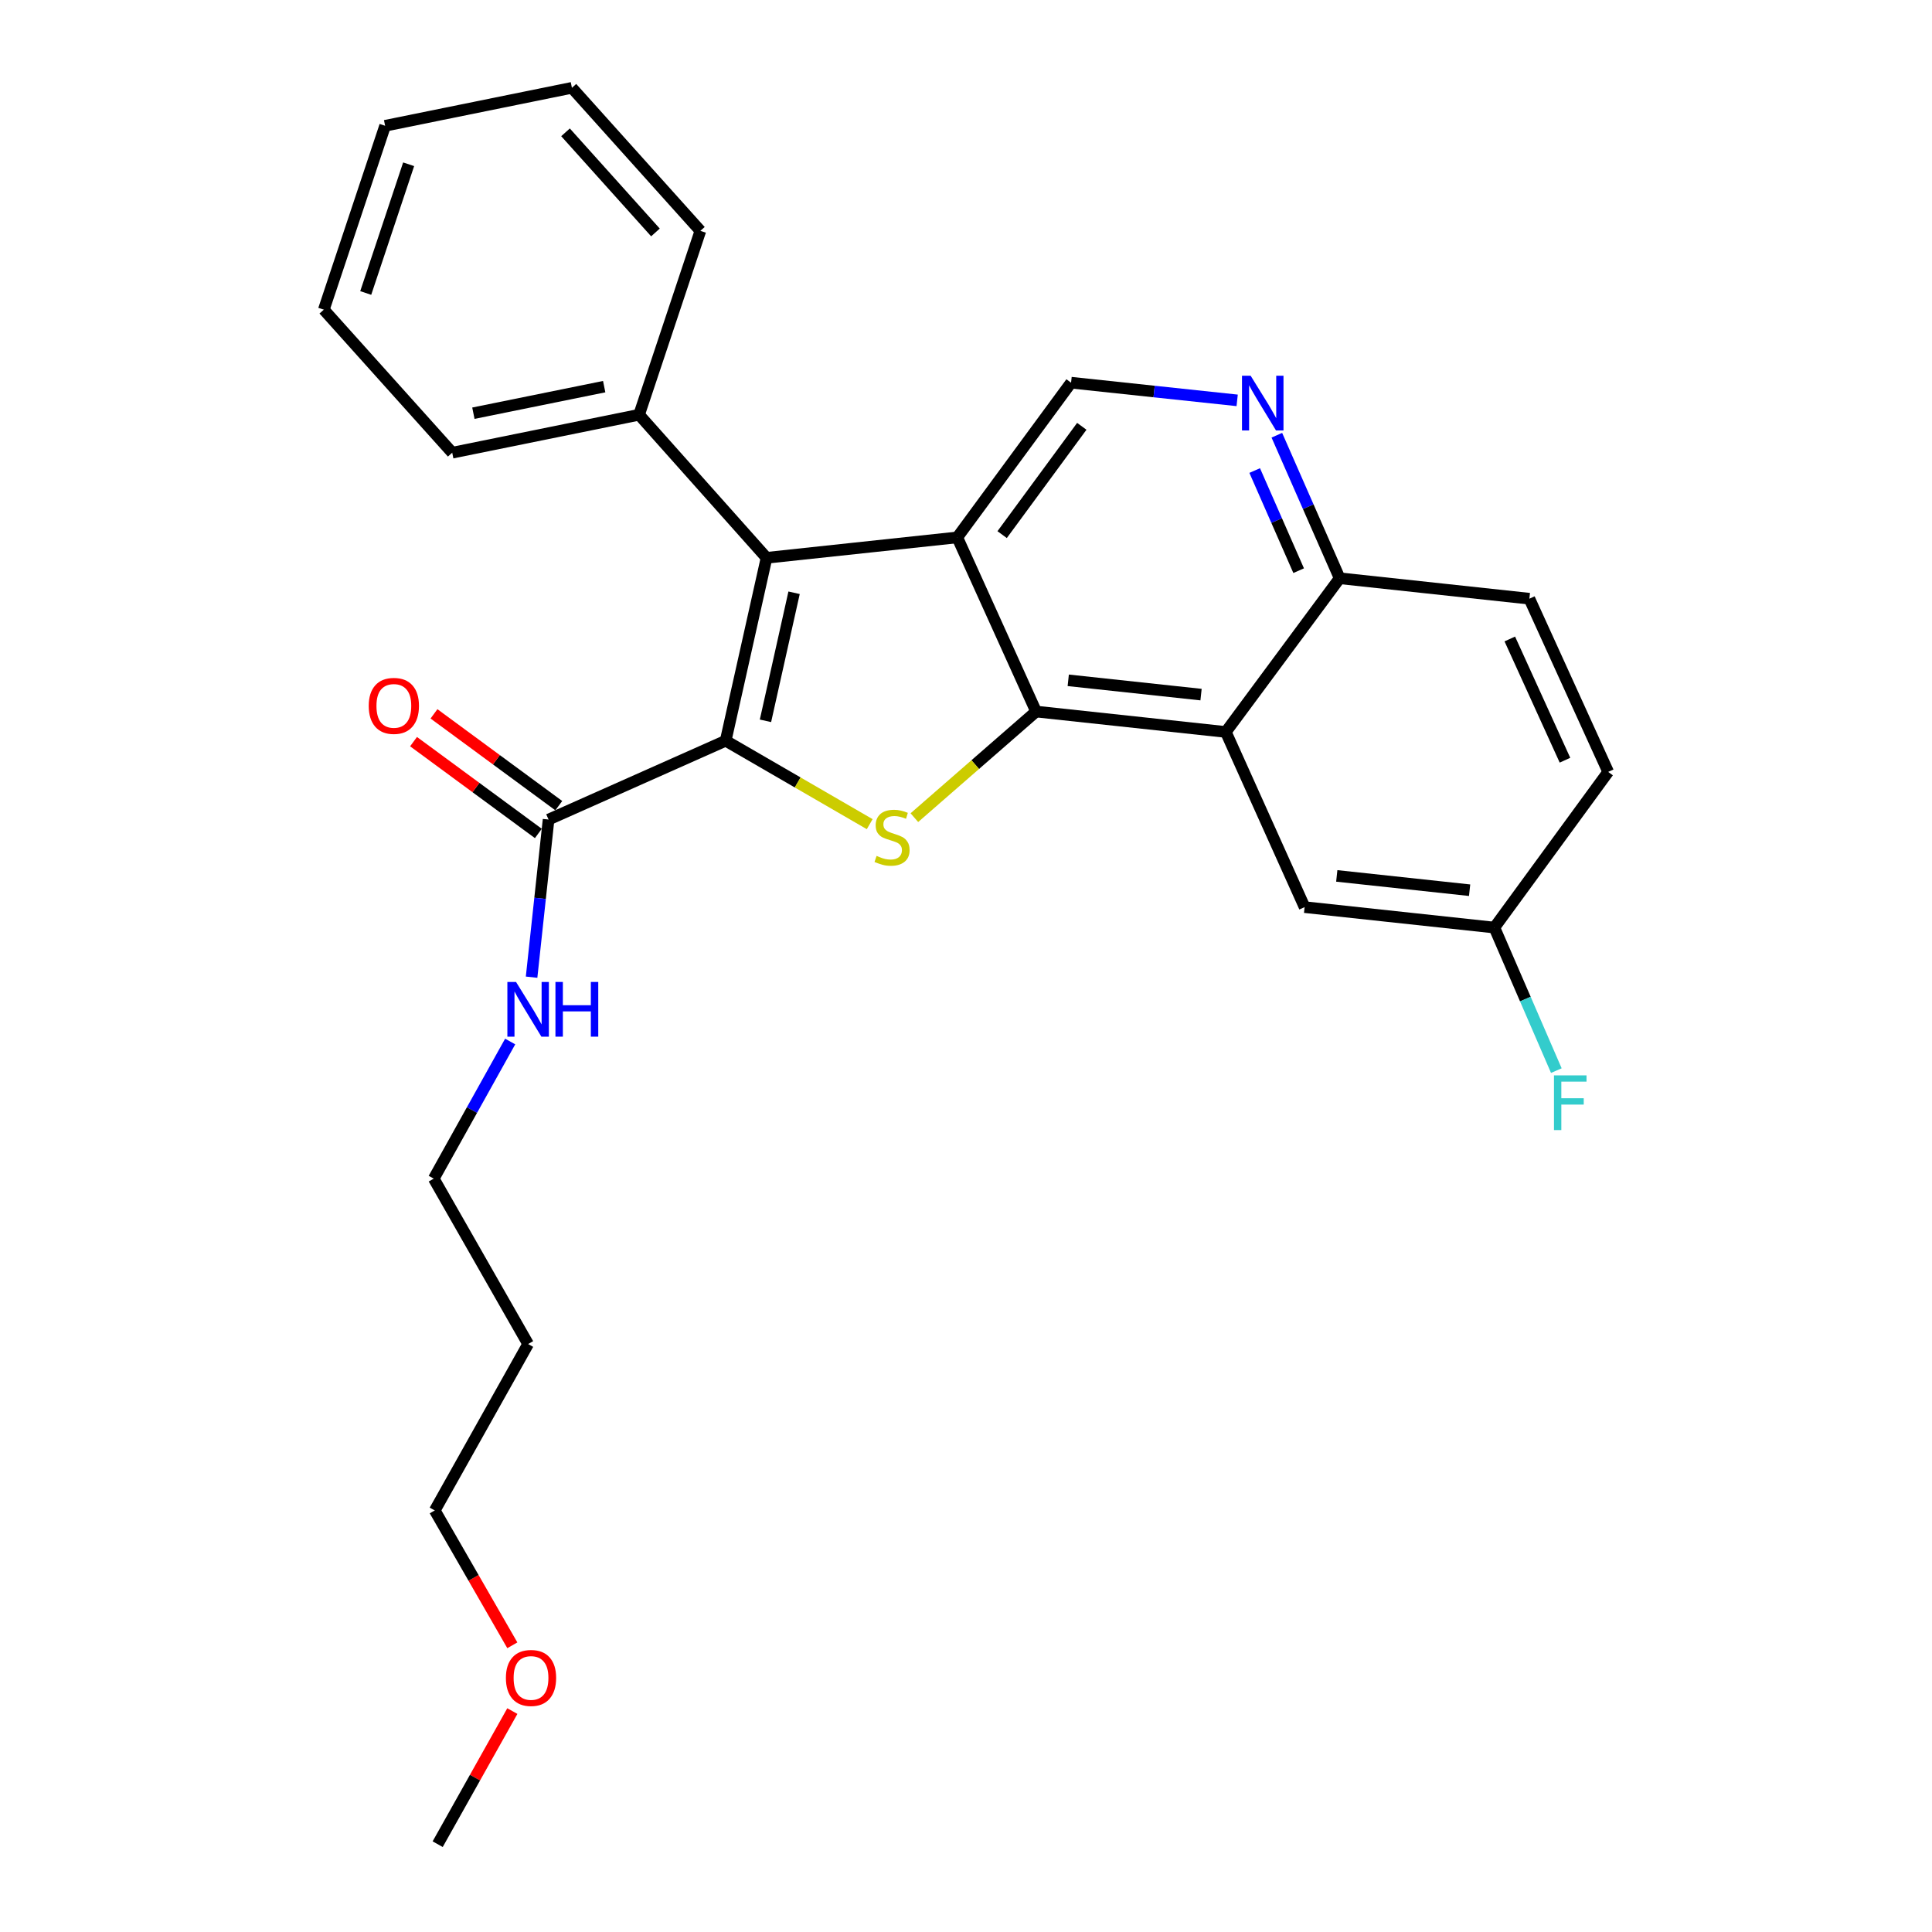 <?xml version='1.0' encoding='iso-8859-1'?>
<svg version='1.1' baseProfile='full'
              xmlns='http://www.w3.org/2000/svg'
                      xmlns:rdkit='http://www.rdkit.org/xml'
                      xmlns:xlink='http://www.w3.org/1999/xlink'
                  xml:space='preserve'
width='1000px' height='1000px' viewBox='0 0 1000 1000'>
<!-- END OF HEADER -->
<rect style='opacity:1.0;fill:#FFFFFF;stroke:none' width='1000' height='1000' x='0' y='0'> </rect>
<path class='bond-2' d='M 375.609,383.405 L 412.882,404.996' style='fill:none;fill-rule:evenodd;stroke:#000000;stroke-width:6px;stroke-linecap:butt;stroke-linejoin:miter;stroke-opacity:1' />
<path class='bond-2' d='M 412.882,404.996 L 450.156,426.586' style='fill:none;fill-rule:evenodd;stroke:#CCCC00;stroke-width:6px;stroke-linecap:butt;stroke-linejoin:miter;stroke-opacity:1' />
<path class='bond-3' d='M 375.609,383.405 L 396.766,288.721' style='fill:none;fill-rule:evenodd;stroke:#000000;stroke-width:6px;stroke-linecap:butt;stroke-linejoin:miter;stroke-opacity:1' />
<path class='bond-3' d='M 396.207,373.096 L 411.016,306.817' style='fill:none;fill-rule:evenodd;stroke:#000000;stroke-width:6px;stroke-linecap:butt;stroke-linejoin:miter;stroke-opacity:1' />
<path class='bond-5' d='M 375.609,383.405 L 283.94,424.201' style='fill:none;fill-rule:evenodd;stroke:#000000;stroke-width:6px;stroke-linecap:butt;stroke-linejoin:miter;stroke-opacity:1' />
<path class='bond-0' d='M 495.487,278.158 L 396.766,288.721' style='fill:none;fill-rule:evenodd;stroke:#000000;stroke-width:6px;stroke-linecap:butt;stroke-linejoin:miter;stroke-opacity:1' />
<path class='bond-6' d='M 495.487,278.158 L 554.384,198.074' style='fill:none;fill-rule:evenodd;stroke:#000000;stroke-width:6px;stroke-linecap:butt;stroke-linejoin:miter;stroke-opacity:1' />
<path class='bond-6' d='M 518.704,276.723 L 559.933,220.664' style='fill:none;fill-rule:evenodd;stroke:#000000;stroke-width:6px;stroke-linecap:butt;stroke-linejoin:miter;stroke-opacity:1' />
<path class='bond-27' d='M 495.487,278.158 L 536.283,368.299' style='fill:none;fill-rule:evenodd;stroke:#000000;stroke-width:6px;stroke-linecap:butt;stroke-linejoin:miter;stroke-opacity:1' />
<path class='bond-1' d='M 536.283,368.299 L 504.779,395.758' style='fill:none;fill-rule:evenodd;stroke:#000000;stroke-width:6px;stroke-linecap:butt;stroke-linejoin:miter;stroke-opacity:1' />
<path class='bond-1' d='M 504.779,395.758 L 473.276,423.217' style='fill:none;fill-rule:evenodd;stroke:#CCCC00;stroke-width:6px;stroke-linecap:butt;stroke-linejoin:miter;stroke-opacity:1' />
<path class='bond-4' d='M 536.283,368.299 L 634.478,378.863' style='fill:none;fill-rule:evenodd;stroke:#000000;stroke-width:6px;stroke-linecap:butt;stroke-linejoin:miter;stroke-opacity:1' />
<path class='bond-4' d='M 552.922,352.132 L 621.658,359.527' style='fill:none;fill-rule:evenodd;stroke:#000000;stroke-width:6px;stroke-linecap:butt;stroke-linejoin:miter;stroke-opacity:1' />
<path class='bond-10' d='M 396.766,288.721 L 330.787,214.678' style='fill:none;fill-rule:evenodd;stroke:#000000;stroke-width:6px;stroke-linecap:butt;stroke-linejoin:miter;stroke-opacity:1' />
<path class='bond-8' d='M 634.478,378.863 L 693.405,299.304' style='fill:none;fill-rule:evenodd;stroke:#000000;stroke-width:6px;stroke-linecap:butt;stroke-linejoin:miter;stroke-opacity:1' />
<path class='bond-9' d='M 634.478,378.863 L 675.264,469.53' style='fill:none;fill-rule:evenodd;stroke:#000000;stroke-width:6px;stroke-linecap:butt;stroke-linejoin:miter;stroke-opacity:1' />
<path class='bond-11' d='M 289.23,417.011 L 256.931,393.248' style='fill:none;fill-rule:evenodd;stroke:#000000;stroke-width:6px;stroke-linecap:butt;stroke-linejoin:miter;stroke-opacity:1' />
<path class='bond-11' d='M 256.931,393.248 L 224.632,369.486' style='fill:none;fill-rule:evenodd;stroke:#FF0000;stroke-width:6px;stroke-linecap:butt;stroke-linejoin:miter;stroke-opacity:1' />
<path class='bond-11' d='M 278.65,431.392 L 246.351,407.629' style='fill:none;fill-rule:evenodd;stroke:#000000;stroke-width:6px;stroke-linecap:butt;stroke-linejoin:miter;stroke-opacity:1' />
<path class='bond-11' d='M 246.351,407.629 L 214.052,383.867' style='fill:none;fill-rule:evenodd;stroke:#FF0000;stroke-width:6px;stroke-linecap:butt;stroke-linejoin:miter;stroke-opacity:1' />
<path class='bond-12' d='M 283.94,424.201 L 279.545,464.994' style='fill:none;fill-rule:evenodd;stroke:#000000;stroke-width:6px;stroke-linecap:butt;stroke-linejoin:miter;stroke-opacity:1' />
<path class='bond-12' d='M 279.545,464.994 L 275.149,505.787' style='fill:none;fill-rule:evenodd;stroke:#0000FF;stroke-width:6px;stroke-linecap:butt;stroke-linejoin:miter;stroke-opacity:1' />
<path class='bond-7' d='M 554.384,198.074 L 597.371,202.651' style='fill:none;fill-rule:evenodd;stroke:#000000;stroke-width:6px;stroke-linecap:butt;stroke-linejoin:miter;stroke-opacity:1' />
<path class='bond-7' d='M 597.371,202.651 L 640.357,207.228' style='fill:none;fill-rule:evenodd;stroke:#0000FF;stroke-width:6px;stroke-linecap:butt;stroke-linejoin:miter;stroke-opacity:1' />
<path class='bond-28' d='M 660.896,225.273 L 677.151,262.289' style='fill:none;fill-rule:evenodd;stroke:#0000FF;stroke-width:6px;stroke-linecap:butt;stroke-linejoin:miter;stroke-opacity:1' />
<path class='bond-28' d='M 677.151,262.289 L 693.405,299.304' style='fill:none;fill-rule:evenodd;stroke:#000000;stroke-width:6px;stroke-linecap:butt;stroke-linejoin:miter;stroke-opacity:1' />
<path class='bond-28' d='M 649.426,243.556 L 660.804,269.467' style='fill:none;fill-rule:evenodd;stroke:#0000FF;stroke-width:6px;stroke-linecap:butt;stroke-linejoin:miter;stroke-opacity:1' />
<path class='bond-28' d='M 660.804,269.467 L 672.182,295.378' style='fill:none;fill-rule:evenodd;stroke:#000000;stroke-width:6px;stroke-linecap:butt;stroke-linejoin:miter;stroke-opacity:1' />
<path class='bond-13' d='M 693.405,299.304 L 791.601,309.888' style='fill:none;fill-rule:evenodd;stroke:#000000;stroke-width:6px;stroke-linecap:butt;stroke-linejoin:miter;stroke-opacity:1' />
<path class='bond-14' d='M 675.264,469.53 L 773.489,480.113' style='fill:none;fill-rule:evenodd;stroke:#000000;stroke-width:6px;stroke-linecap:butt;stroke-linejoin:miter;stroke-opacity:1' />
<path class='bond-14' d='M 691.91,453.366 L 760.668,460.774' style='fill:none;fill-rule:evenodd;stroke:#000000;stroke-width:6px;stroke-linecap:butt;stroke-linejoin:miter;stroke-opacity:1' />
<path class='bond-20' d='M 330.787,214.678 L 234.069,234.317' style='fill:none;fill-rule:evenodd;stroke:#000000;stroke-width:6px;stroke-linecap:butt;stroke-linejoin:miter;stroke-opacity:1' />
<path class='bond-20' d='M 312.726,200.127 L 245.024,213.875' style='fill:none;fill-rule:evenodd;stroke:#000000;stroke-width:6px;stroke-linecap:butt;stroke-linejoin:miter;stroke-opacity:1' />
<path class='bond-21' d='M 330.787,214.678 L 362.517,119.488' style='fill:none;fill-rule:evenodd;stroke:#000000;stroke-width:6px;stroke-linecap:butt;stroke-linejoin:miter;stroke-opacity:1' />
<path class='bond-19' d='M 264.066,539.085 L 244.287,574.571' style='fill:none;fill-rule:evenodd;stroke:#0000FF;stroke-width:6px;stroke-linecap:butt;stroke-linejoin:miter;stroke-opacity:1' />
<path class='bond-19' d='M 244.287,574.571 L 224.507,610.058' style='fill:none;fill-rule:evenodd;stroke:#000000;stroke-width:6px;stroke-linecap:butt;stroke-linejoin:miter;stroke-opacity:1' />
<path class='bond-30' d='M 791.601,309.888 L 832.396,399.533' style='fill:none;fill-rule:evenodd;stroke:#000000;stroke-width:6px;stroke-linecap:butt;stroke-linejoin:miter;stroke-opacity:1' />
<path class='bond-30' d='M 781.47,330.73 L 810.027,393.482' style='fill:none;fill-rule:evenodd;stroke:#000000;stroke-width:6px;stroke-linecap:butt;stroke-linejoin:miter;stroke-opacity:1' />
<path class='bond-15' d='M 773.489,480.113 L 832.396,399.533' style='fill:none;fill-rule:evenodd;stroke:#000000;stroke-width:6px;stroke-linecap:butt;stroke-linejoin:miter;stroke-opacity:1' />
<path class='bond-16' d='M 773.489,480.113 L 789.522,517.127' style='fill:none;fill-rule:evenodd;stroke:#000000;stroke-width:6px;stroke-linecap:butt;stroke-linejoin:miter;stroke-opacity:1' />
<path class='bond-16' d='M 789.522,517.127 L 805.554,554.14' style='fill:none;fill-rule:evenodd;stroke:#33CCCC;stroke-width:6px;stroke-linecap:butt;stroke-linejoin:miter;stroke-opacity:1' />
<path class='bond-17' d='M 273.357,695.667 L 224.507,610.058' style='fill:none;fill-rule:evenodd;stroke:#000000;stroke-width:6px;stroke-linecap:butt;stroke-linejoin:miter;stroke-opacity:1' />
<path class='bond-22' d='M 273.357,695.667 L 225.033,781.801' style='fill:none;fill-rule:evenodd;stroke:#000000;stroke-width:6px;stroke-linecap:butt;stroke-linejoin:miter;stroke-opacity:1' />
<path class='bond-18' d='M 265.181,851.603 L 245.107,816.702' style='fill:none;fill-rule:evenodd;stroke:#FF0000;stroke-width:6px;stroke-linecap:butt;stroke-linejoin:miter;stroke-opacity:1' />
<path class='bond-18' d='M 245.107,816.702 L 225.033,781.801' style='fill:none;fill-rule:evenodd;stroke:#000000;stroke-width:6px;stroke-linecap:butt;stroke-linejoin:miter;stroke-opacity:1' />
<path class='bond-23' d='M 265.19,885.65 L 245.865,920.098' style='fill:none;fill-rule:evenodd;stroke:#FF0000;stroke-width:6px;stroke-linecap:butt;stroke-linejoin:miter;stroke-opacity:1' />
<path class='bond-23' d='M 245.865,920.098 L 226.541,954.545' style='fill:none;fill-rule:evenodd;stroke:#000000;stroke-width:6px;stroke-linecap:butt;stroke-linejoin:miter;stroke-opacity:1' />
<path class='bond-25' d='M 234.069,234.317 L 167.604,160.284' style='fill:none;fill-rule:evenodd;stroke:#000000;stroke-width:6px;stroke-linecap:butt;stroke-linejoin:miter;stroke-opacity:1' />
<path class='bond-24' d='M 362.517,119.488 L 296.021,45.455' style='fill:none;fill-rule:evenodd;stroke:#000000;stroke-width:6px;stroke-linecap:butt;stroke-linejoin:miter;stroke-opacity:1' />
<path class='bond-24' d='M 339.26,120.313 L 292.713,68.49' style='fill:none;fill-rule:evenodd;stroke:#000000;stroke-width:6px;stroke-linecap:butt;stroke-linejoin:miter;stroke-opacity:1' />
<path class='bond-26' d='M 296.021,45.455 L 199.334,65.103' style='fill:none;fill-rule:evenodd;stroke:#000000;stroke-width:6px;stroke-linecap:butt;stroke-linejoin:miter;stroke-opacity:1' />
<path class='bond-29' d='M 167.604,160.284 L 199.334,65.103' style='fill:none;fill-rule:evenodd;stroke:#000000;stroke-width:6px;stroke-linecap:butt;stroke-linejoin:miter;stroke-opacity:1' />
<path class='bond-29' d='M 189.3,151.653 L 211.511,85.027' style='fill:none;fill-rule:evenodd;stroke:#000000;stroke-width:6px;stroke-linecap:butt;stroke-linejoin:miter;stroke-opacity:1' />
<path  class='atom-3' d='M 453.724 443.007
Q 454.044 443.127, 455.364 443.687
Q 456.684 444.247, 458.124 444.607
Q 459.604 444.927, 461.044 444.927
Q 463.724 444.927, 465.284 443.647
Q 466.844 442.327, 466.844 440.047
Q 466.844 438.487, 466.044 437.527
Q 465.284 436.567, 464.084 436.047
Q 462.884 435.527, 460.884 434.927
Q 458.364 434.167, 456.844 433.447
Q 455.364 432.727, 454.284 431.207
Q 453.244 429.687, 453.244 427.127
Q 453.244 423.567, 455.644 421.367
Q 458.084 419.167, 462.884 419.167
Q 466.164 419.167, 469.884 420.727
L 468.964 423.807
Q 465.564 422.407, 463.004 422.407
Q 460.244 422.407, 458.724 423.567
Q 457.204 424.687, 457.244 426.647
Q 457.244 428.167, 458.004 429.087
Q 458.804 430.007, 459.924 430.527
Q 461.084 431.047, 463.004 431.647
Q 465.564 432.447, 467.084 433.247
Q 468.604 434.047, 469.684 435.687
Q 470.804 437.287, 470.804 440.047
Q 470.804 443.967, 468.164 446.087
Q 465.564 448.167, 461.204 448.167
Q 458.684 448.167, 456.764 447.607
Q 454.884 447.087, 452.644 446.167
L 453.724 443.007
' fill='#CCCC00'/>
<path  class='atom-8' d='M 647.331 194.477
L 656.611 209.477
Q 657.531 210.957, 659.011 213.637
Q 660.491 216.317, 660.571 216.477
L 660.571 194.477
L 664.331 194.477
L 664.331 222.797
L 660.451 222.797
L 650.491 206.397
Q 649.331 204.477, 648.091 202.277
Q 646.891 200.077, 646.531 199.397
L 646.531 222.797
L 642.851 222.797
L 642.851 194.477
L 647.331 194.477
' fill='#0000FF'/>
<path  class='atom-12' d='M 190.857 365.364
Q 190.857 358.564, 194.217 354.764
Q 197.577 350.964, 203.857 350.964
Q 210.137 350.964, 213.497 354.764
Q 216.857 358.564, 216.857 365.364
Q 216.857 372.244, 213.457 376.164
Q 210.057 380.044, 203.857 380.044
Q 197.617 380.044, 194.217 376.164
Q 190.857 372.284, 190.857 365.364
M 203.857 376.844
Q 208.177 376.844, 210.497 373.964
Q 212.857 371.044, 212.857 365.364
Q 212.857 359.804, 210.497 357.004
Q 208.177 354.164, 203.857 354.164
Q 199.537 354.164, 197.177 356.964
Q 194.857 359.764, 194.857 365.364
Q 194.857 371.084, 197.177 373.964
Q 199.537 376.844, 203.857 376.844
' fill='#FF0000'/>
<path  class='atom-13' d='M 267.097 508.256
L 276.377 523.256
Q 277.297 524.736, 278.777 527.416
Q 280.257 530.096, 280.337 530.256
L 280.337 508.256
L 284.097 508.256
L 284.097 536.576
L 280.217 536.576
L 270.257 520.176
Q 269.097 518.256, 267.857 516.056
Q 266.657 513.856, 266.297 513.176
L 266.297 536.576
L 262.617 536.576
L 262.617 508.256
L 267.097 508.256
' fill='#0000FF'/>
<path  class='atom-13' d='M 287.497 508.256
L 291.337 508.256
L 291.337 520.296
L 305.817 520.296
L 305.817 508.256
L 309.657 508.256
L 309.657 536.576
L 305.817 536.576
L 305.817 523.496
L 291.337 523.496
L 291.337 536.576
L 287.497 536.576
L 287.497 508.256
' fill='#0000FF'/>
<path  class='atom-17' d='M 804.337 556.61
L 821.177 556.61
L 821.177 559.85
L 808.137 559.85
L 808.137 568.45
L 819.737 568.45
L 819.737 571.73
L 808.137 571.73
L 808.137 584.93
L 804.337 584.93
L 804.337 556.61
' fill='#33CCCC'/>
<path  class='atom-19' d='M 261.855 868.501
Q 261.855 861.701, 265.215 857.901
Q 268.575 854.101, 274.855 854.101
Q 281.135 854.101, 284.495 857.901
Q 287.855 861.701, 287.855 868.501
Q 287.855 875.381, 284.455 879.301
Q 281.055 883.181, 274.855 883.181
Q 268.615 883.181, 265.215 879.301
Q 261.855 875.421, 261.855 868.501
M 274.855 879.981
Q 279.175 879.981, 281.495 877.101
Q 283.855 874.181, 283.855 868.501
Q 283.855 862.941, 281.495 860.141
Q 279.175 857.301, 274.855 857.301
Q 270.535 857.301, 268.175 860.101
Q 265.855 862.901, 265.855 868.501
Q 265.855 874.221, 268.175 877.101
Q 270.535 879.981, 274.855 879.981
' fill='#FF0000'/>
</svg>
